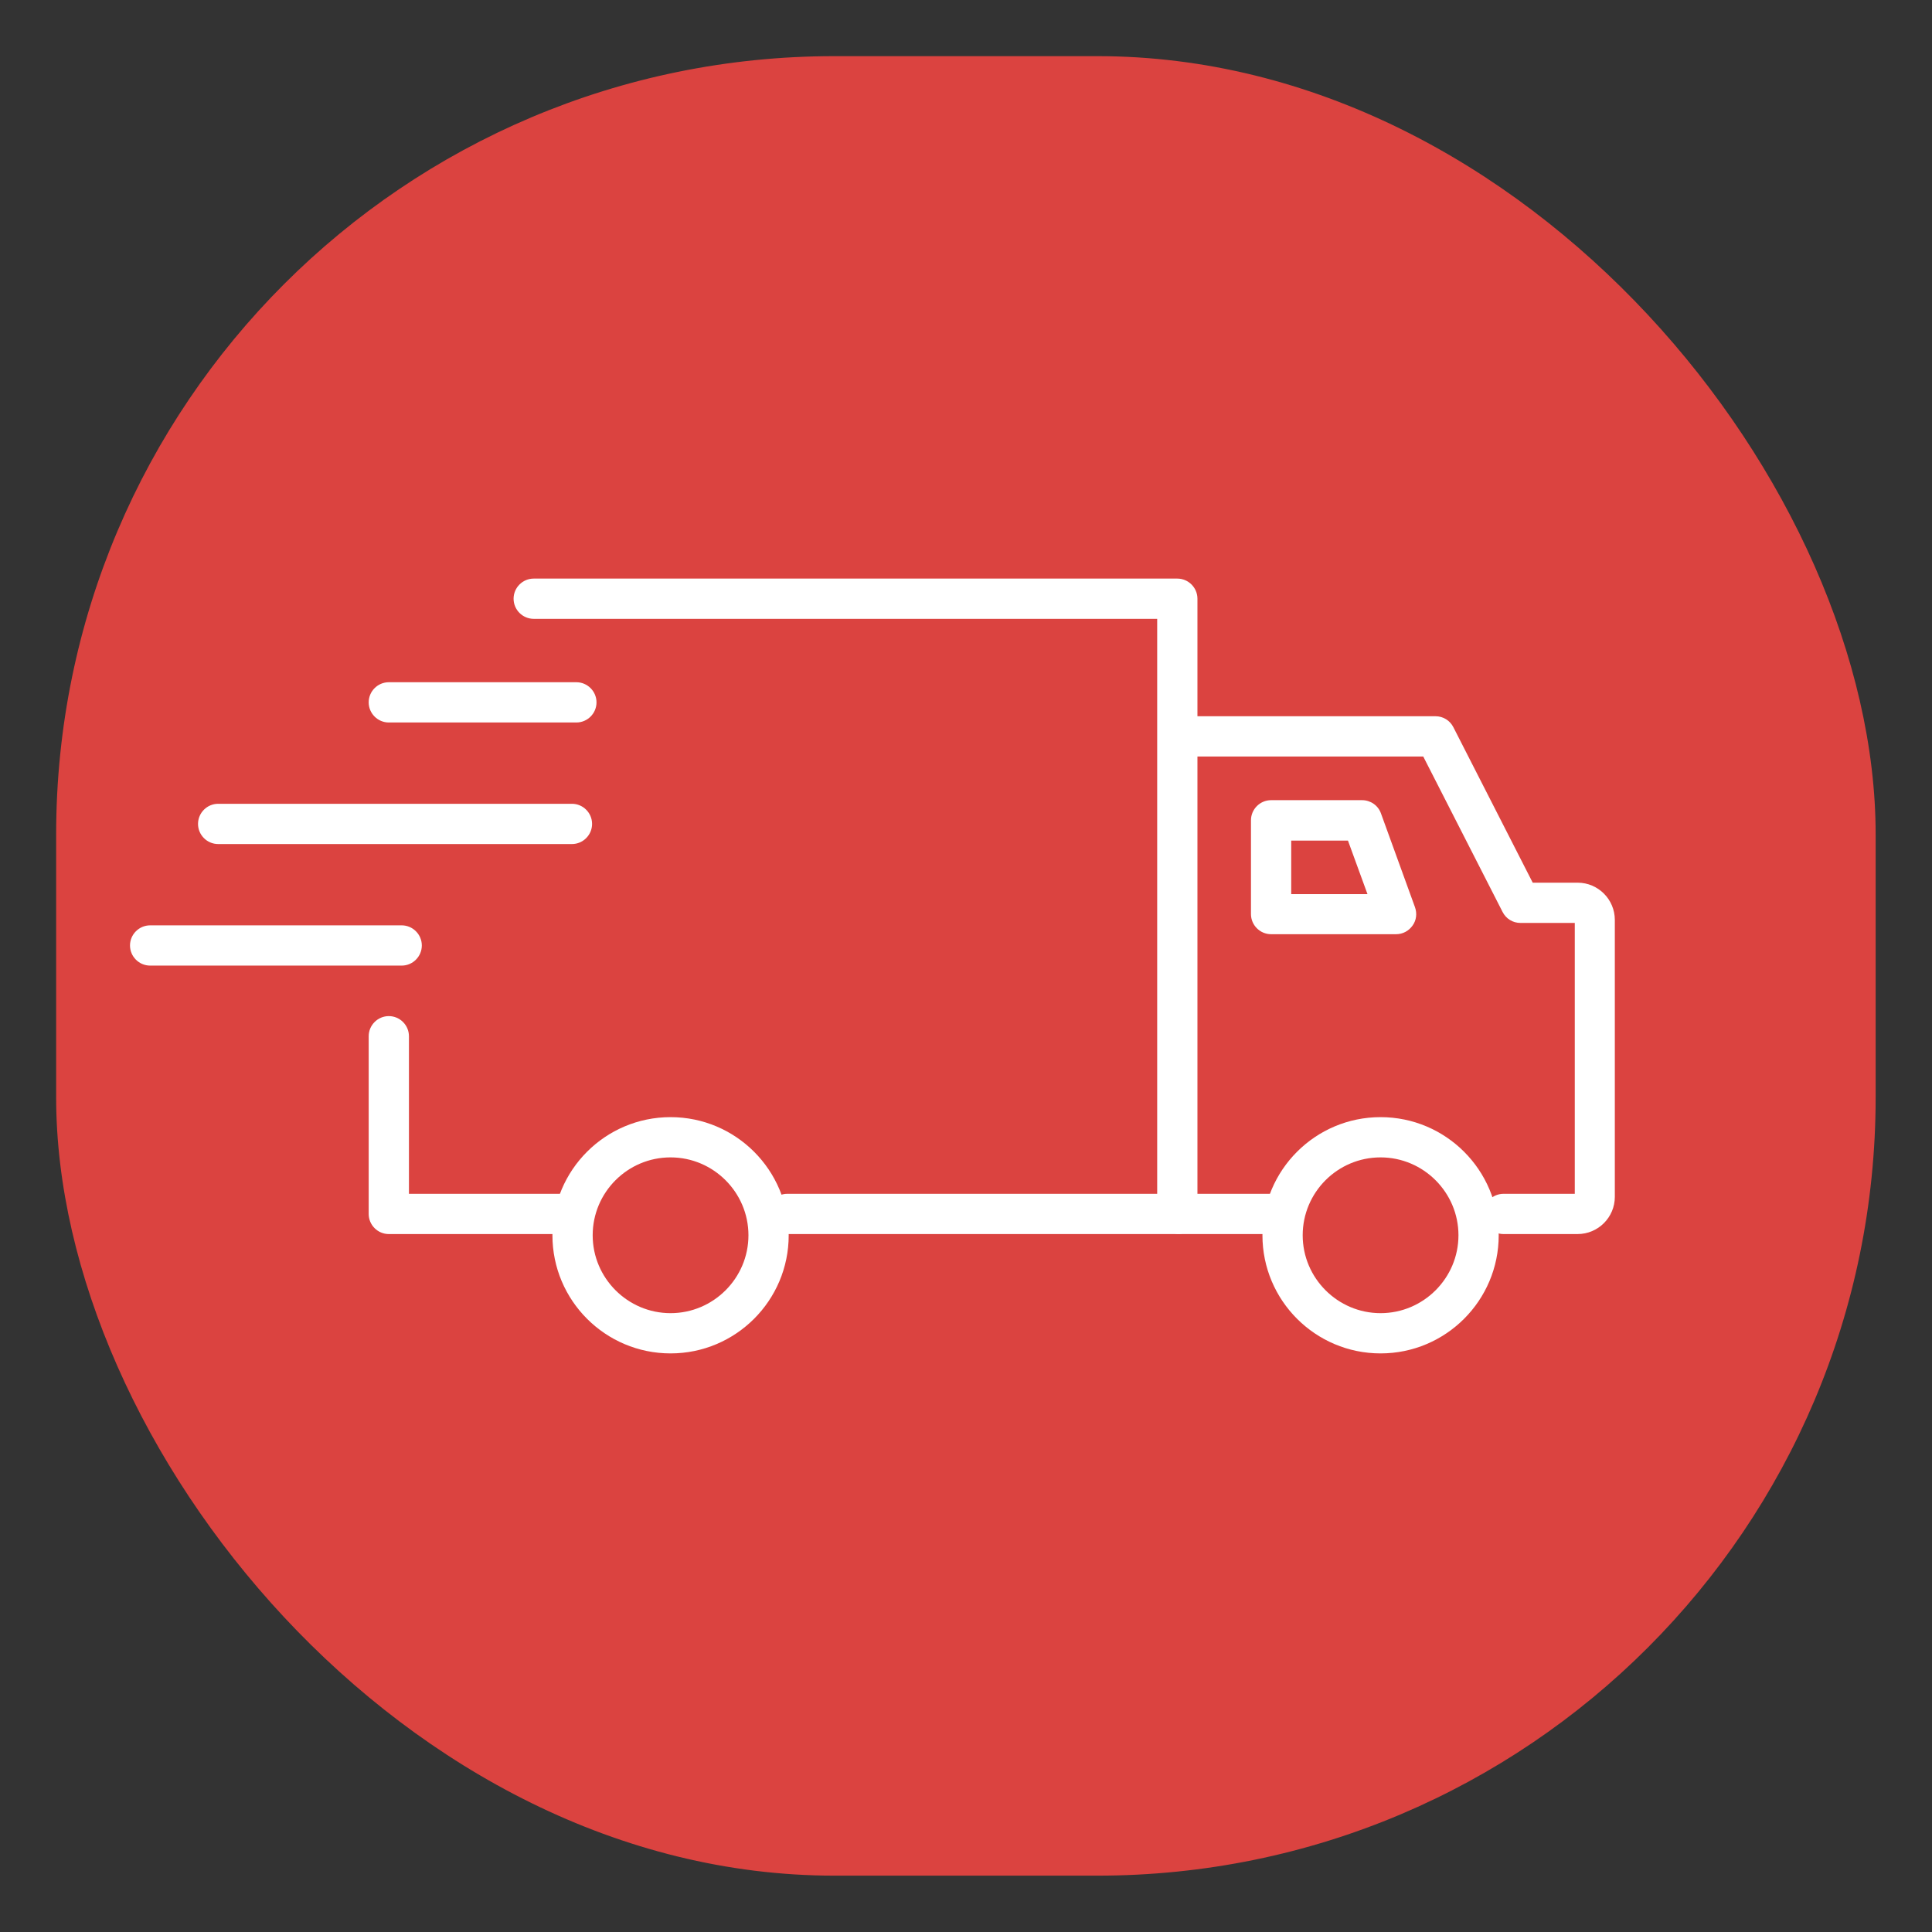 <?xml version="1.0" encoding="UTF-8"?>
<svg id="Capa_1" data-name="Capa 1" xmlns="http://www.w3.org/2000/svg" viewBox="0 0 96 96">
  <rect x="0" y="0" width="96" height="96" fill="#333333" stroke="none"/>
  <defs>
    <style>
      .cls-1 {
        fill: #db4340;
      }

      .cls-2 {
        fill: #fff;
      }
    </style>
  </defs>
  <rect class="cls-1" x="2.79" y="2.79" width="90.41" height="90.41" rx="38.67" ry="38.67"/>
  <g>
    <path class="cls-2" d="M58.5,61.32h-19.38c-.55,0-1-.45-1-1s.45-1,1-1h18.38v-28.57h-30.98c-.55,0-1-.45-1-1s.45-1,1-1h31.98c.55,0,1,.45,1,1v30.57c0,.55-.45,1-1,1Z"/>
    <path class="cls-2" d="M28.11,61.32h-8.79c-.55,0-1-.45-1-1v-8.83c0-.55.45-1,1-1s1,.45,1,1v7.83h7.79c.55,0,1,.45,1,1s-.45,1-1,1Z"/>
    <path class="cls-2" d="M63.48,61.32h-4.86c-.55,0-1-.45-1-1s.45-1,1-1h4.86c.55,0,1,.45,1,1s-.45,1-1,1Z"/>
    <path class="cls-2" d="M78.39,61.32h-3.68c-.55,0-1-.45-1-1s.45-1,1-1h3.54v-13.46h-2.7c-.38,0-.72-.21-.89-.55l-3.94-7.72h-12.1c-.55,0-1-.45-1-1s.45-1,1-1h12.71c.38,0,.72.21.89.55l3.94,7.72h2.23c1.02,0,1.85.83,1.85,1.85v13.76c0,1.02-.83,1.85-1.85,1.85Z"/>
    <path class="cls-2" d="M68.6,67.25c-3.24,0-5.87-2.63-5.87-5.87s2.63-5.87,5.87-5.87,5.87,2.63,5.87,5.87-2.63,5.87-5.87,5.87ZM68.6,57.51c-2.14,0-3.87,1.74-3.87,3.87s1.74,3.87,3.87,3.87,3.87-1.74,3.87-3.87-1.74-3.87-3.87-3.87Z"/>
    <path class="cls-2" d="M33.32,67.25c-3.24,0-5.87-2.63-5.87-5.87s2.63-5.87,5.87-5.87,5.87,2.63,5.87,5.87-2.63,5.87-5.87,5.87ZM33.32,57.51c-2.14,0-3.87,1.74-3.87,3.87s1.74,3.87,3.87,3.87,3.87-1.74,3.87-3.87-1.74-3.87-3.87-3.87Z"/>
    <path class="cls-2" d="M28.64,35.9h-9.32c-.55,0-1-.45-1-1s.45-1,1-1h9.32c.55,0,1,.45,1,1s-.45,1-1,1Z"/>
    <path class="cls-2" d="M28.42,41.94H10.84c-.55,0-1-.45-1-1s.45-1,1-1h17.58c.55,0,1,.45,1,1s-.45,1-1,1Z"/>
    <path class="cls-2" d="M19.95,47.98H7.46c-.55,0-1-.45-1-1s.45-1,1-1h12.5c.55,0,1,.45,1,1s-.45,1-1,1Z"/>
    <path class="cls-2" d="M69.37,46.42h-6.21c-.55,0-1-.45-1-1v-4.66c0-.55.45-1,1-1h4.52c.42,0,.8.26.94.66l1.69,4.66c.11.31.07.65-.12.91-.19.27-.49.43-.82.43ZM64.16,44.43h3.79l-.97-2.66h-2.82v2.66Z"/>
  </g>
</svg>